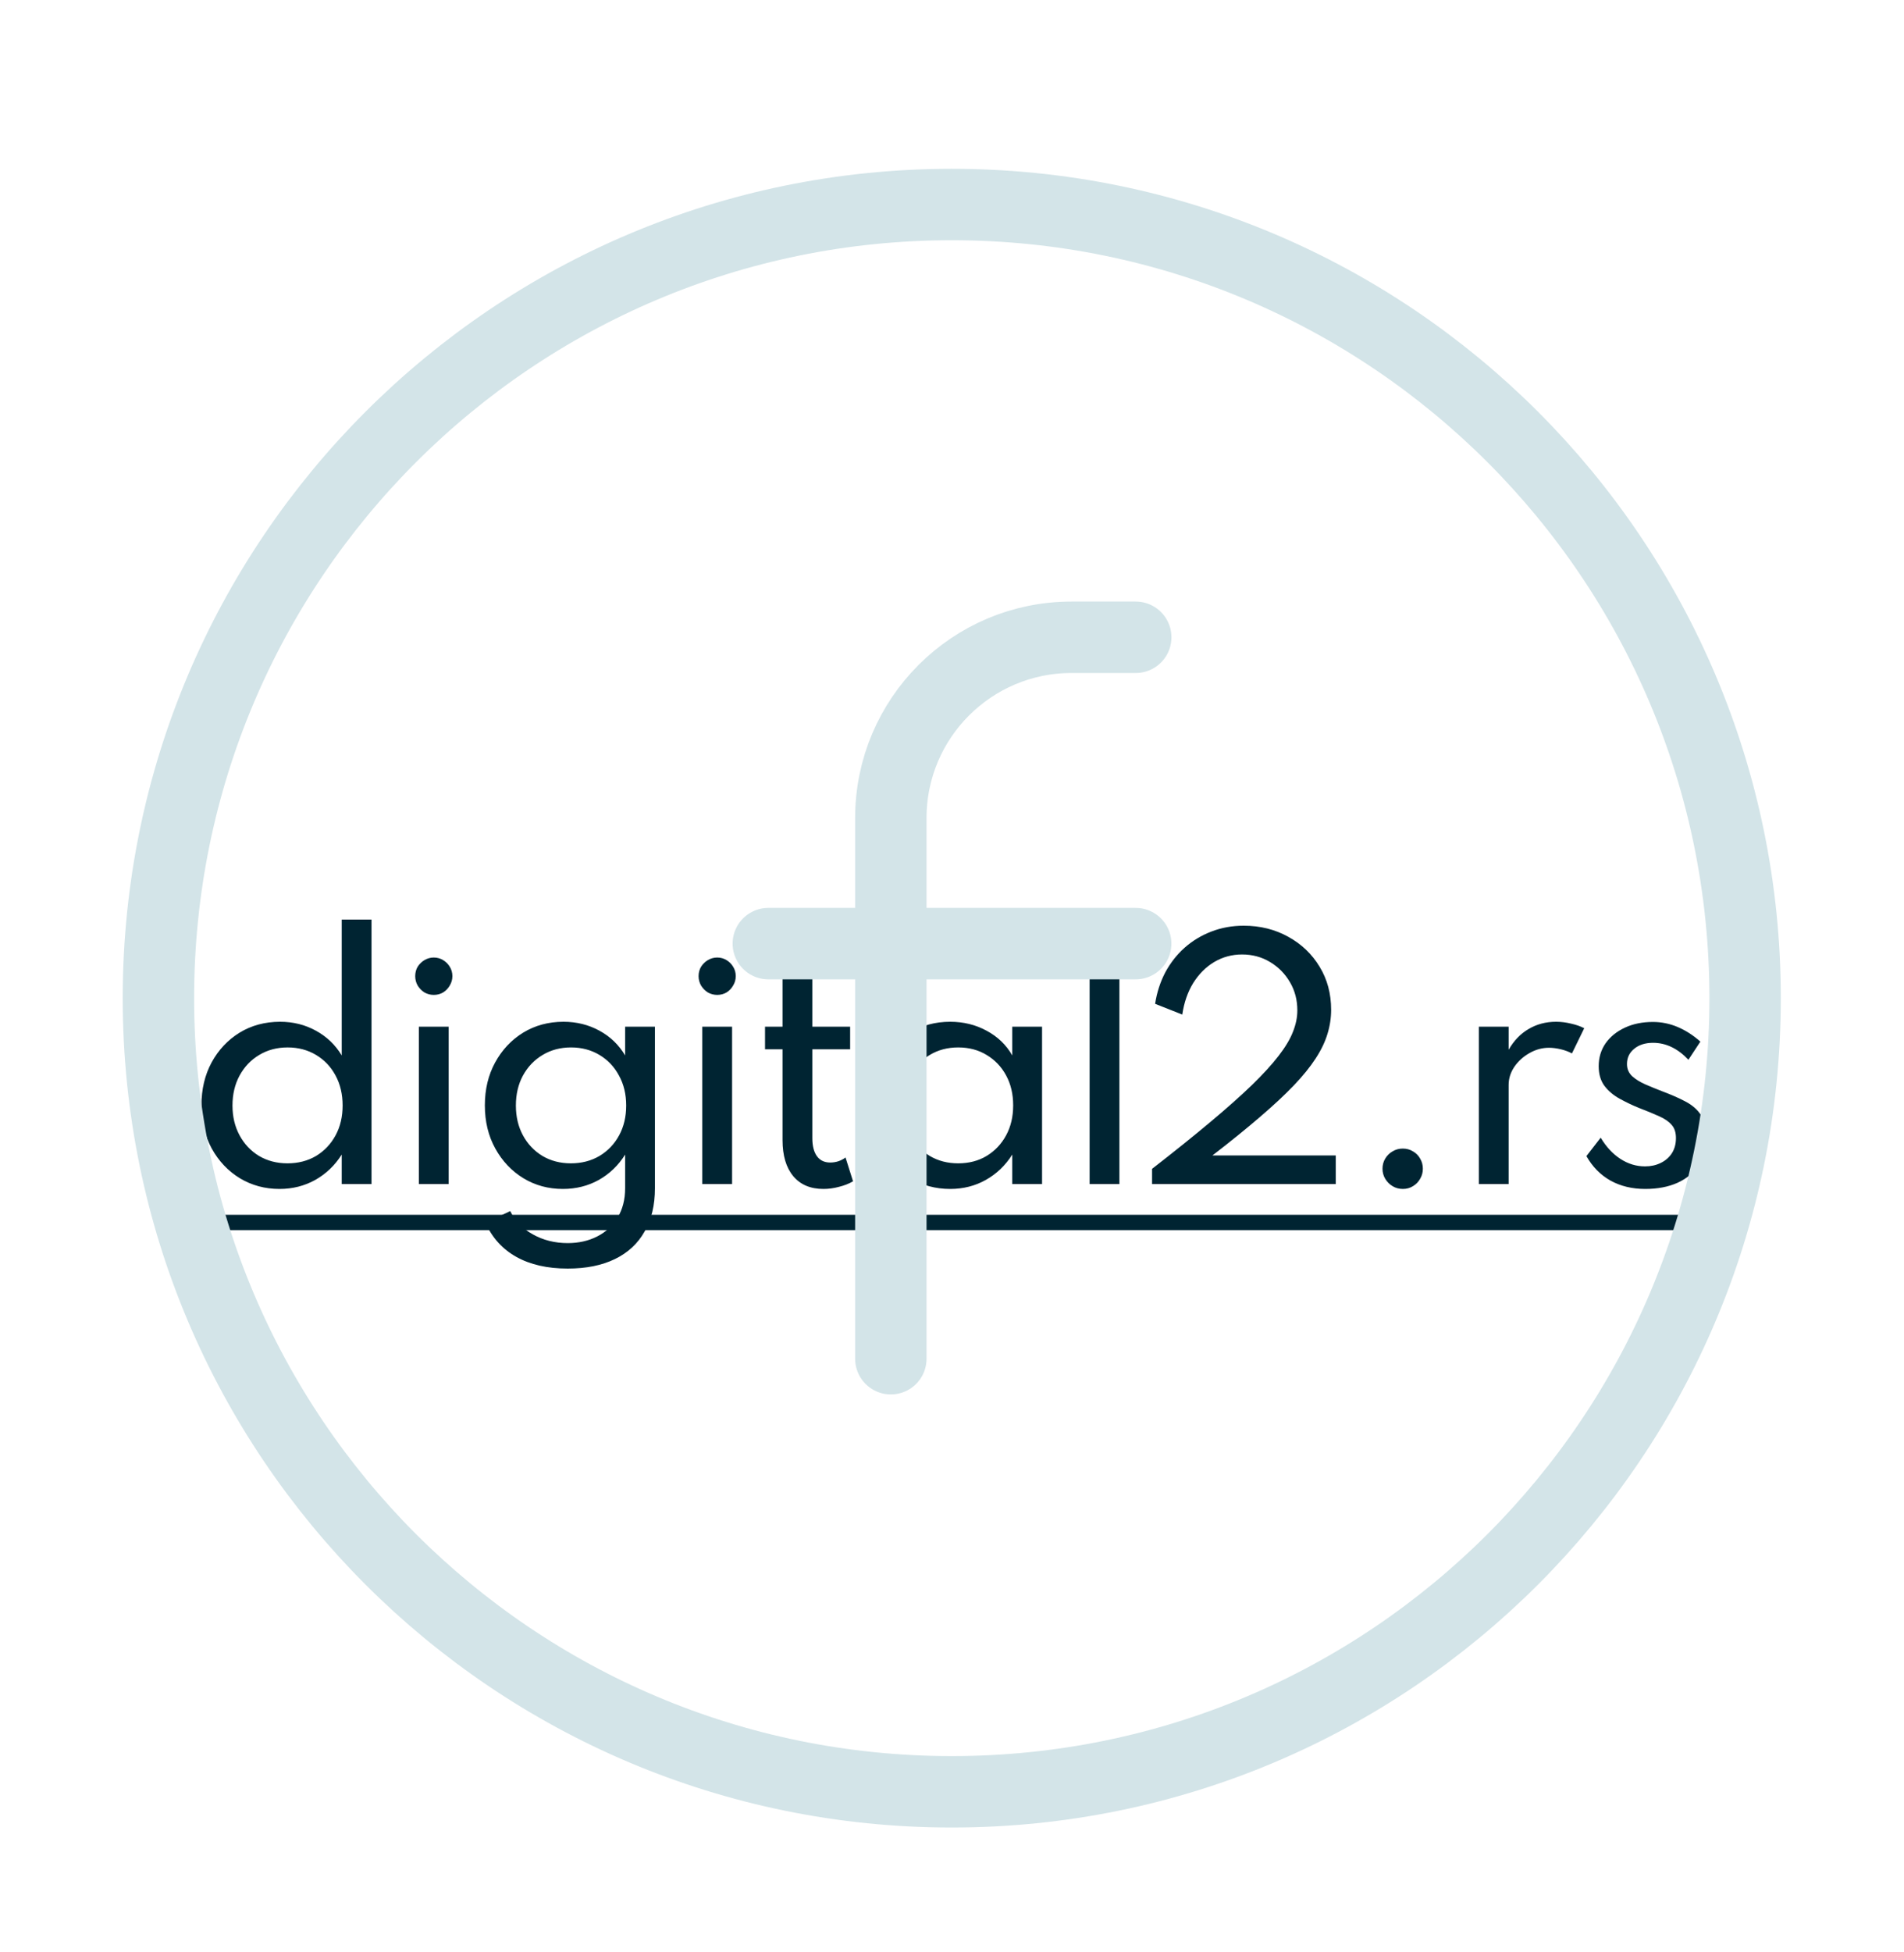 <svg width="40" height="41" viewBox="0 0 40 41" fill="none" xmlns="http://www.w3.org/2000/svg">
<path d="M5.872 24.968C5.566 24.968 5.289 24.893 5.039 24.743C4.792 24.592 4.595 24.384 4.449 24.12C4.304 23.855 4.232 23.553 4.232 23.213C4.232 22.875 4.303 22.575 4.445 22.312C4.589 22.048 4.785 21.839 5.033 21.686C5.282 21.534 5.566 21.457 5.885 21.457C6.16 21.457 6.411 21.52 6.637 21.645C6.865 21.769 7.045 21.942 7.179 22.164V19.311H7.805V24.865H7.179V24.246C7.037 24.471 6.852 24.649 6.624 24.778C6.396 24.905 6.145 24.968 5.872 24.968ZM6.039 24.43C6.265 24.43 6.465 24.378 6.64 24.275C6.814 24.169 6.951 24.025 7.05 23.842C7.149 23.659 7.198 23.451 7.198 23.216C7.198 22.98 7.149 22.77 7.05 22.587C6.951 22.402 6.814 22.258 6.64 22.154C6.465 22.049 6.266 21.996 6.043 21.996C5.819 21.996 5.62 22.049 5.446 22.154C5.271 22.258 5.134 22.402 5.033 22.587C4.934 22.77 4.884 22.98 4.884 23.216C4.884 23.451 4.934 23.659 5.033 23.842C5.132 24.025 5.268 24.169 5.442 24.275C5.617 24.378 5.816 24.43 6.039 24.43ZM8.8 24.865V21.561H9.426V24.865H8.8ZM9.113 20.893C9.042 20.893 8.976 20.875 8.916 20.841C8.858 20.804 8.811 20.756 8.774 20.696C8.74 20.636 8.723 20.57 8.723 20.499C8.723 20.426 8.74 20.36 8.774 20.302C8.811 20.244 8.858 20.198 8.916 20.163C8.976 20.127 9.042 20.108 9.113 20.108C9.186 20.108 9.252 20.127 9.31 20.163C9.368 20.198 9.414 20.244 9.449 20.302C9.485 20.36 9.504 20.426 9.504 20.499C9.504 20.57 9.485 20.636 9.449 20.696C9.414 20.756 9.368 20.804 9.31 20.841C9.252 20.875 9.186 20.893 9.113 20.893ZM11.926 26.64C11.5 26.64 11.14 26.558 10.848 26.395C10.555 26.231 10.339 25.993 10.199 25.678L10.719 25.433C10.818 25.638 10.976 25.8 11.193 25.921C11.41 26.043 11.655 26.105 11.926 26.105C12.158 26.105 12.364 26.058 12.545 25.966C12.728 25.873 12.871 25.741 12.974 25.569C13.08 25.397 13.133 25.191 13.133 24.952V24.246C12.993 24.471 12.809 24.649 12.581 24.778C12.353 24.905 12.101 24.968 11.825 24.968C11.52 24.968 11.244 24.893 10.996 24.743C10.749 24.592 10.552 24.384 10.406 24.12C10.259 23.855 10.186 23.553 10.186 23.213C10.186 22.875 10.258 22.575 10.402 22.312C10.546 22.048 10.742 21.839 10.99 21.686C11.239 21.534 11.522 21.457 11.838 21.457C12.114 21.457 12.366 21.52 12.594 21.645C12.822 21.769 13.001 21.942 13.133 22.164V21.561H13.759V24.956C13.759 25.308 13.687 25.611 13.542 25.862C13.4 26.114 13.193 26.307 12.919 26.44C12.646 26.573 12.315 26.64 11.926 26.64ZM11.993 24.43C12.219 24.43 12.419 24.378 12.594 24.275C12.77 24.169 12.908 24.025 13.007 23.842C13.106 23.659 13.155 23.451 13.155 23.216C13.155 22.98 13.105 22.77 13.004 22.587C12.905 22.402 12.768 22.258 12.594 22.154C12.419 22.049 12.22 21.996 11.997 21.996C11.773 21.996 11.574 22.049 11.4 22.154C11.225 22.258 11.088 22.402 10.986 22.587C10.887 22.77 10.838 22.98 10.838 23.216C10.838 23.451 10.887 23.659 10.986 23.842C11.085 24.025 11.222 24.169 11.396 24.275C11.571 24.378 11.77 24.43 11.993 24.43ZM14.754 24.865V21.561H15.38V24.865H14.754ZM15.067 20.893C14.996 20.893 14.93 20.875 14.87 20.841C14.812 20.804 14.765 20.756 14.728 20.696C14.694 20.636 14.676 20.57 14.676 20.499C14.676 20.426 14.694 20.36 14.728 20.302C14.765 20.244 14.812 20.198 14.87 20.163C14.93 20.127 14.996 20.108 15.067 20.108C15.14 20.108 15.206 20.127 15.264 20.163C15.322 20.198 15.368 20.244 15.402 20.302C15.439 20.36 15.457 20.426 15.457 20.499C15.457 20.57 15.439 20.636 15.402 20.696C15.368 20.756 15.322 20.804 15.264 20.841C15.206 20.875 15.14 20.893 15.067 20.893ZM17.299 24.968C17.027 24.968 16.817 24.879 16.666 24.701C16.515 24.52 16.44 24.267 16.44 23.942V22.035H16.072V21.561H16.44V20.325H17.066V21.561H17.86V22.035H17.066V23.904C17.066 24.067 17.099 24.193 17.163 24.281C17.228 24.369 17.32 24.413 17.441 24.413C17.561 24.413 17.669 24.378 17.763 24.307L17.921 24.807C17.837 24.857 17.74 24.895 17.628 24.923C17.518 24.953 17.408 24.968 17.299 24.968ZM19.962 24.968C19.655 24.968 19.376 24.893 19.126 24.743C18.879 24.59 18.682 24.381 18.536 24.116C18.392 23.852 18.32 23.55 18.32 23.21C18.32 22.874 18.391 22.575 18.533 22.312C18.675 22.048 18.869 21.839 19.117 21.686C19.364 21.534 19.646 21.457 19.962 21.457C20.242 21.457 20.497 21.52 20.727 21.645C20.959 21.769 21.139 21.942 21.266 22.164V21.561H21.892V24.865H21.266V24.246C21.122 24.474 20.937 24.651 20.711 24.778C20.485 24.905 20.235 24.968 19.962 24.968ZM20.13 24.43C20.356 24.43 20.555 24.378 20.727 24.275C20.901 24.169 21.038 24.025 21.137 23.842C21.236 23.659 21.285 23.45 21.285 23.213C21.285 22.976 21.236 22.767 21.137 22.584C21.038 22.401 20.901 22.258 20.727 22.154C20.555 22.049 20.356 21.996 20.13 21.996C19.906 21.996 19.707 22.049 19.533 22.154C19.359 22.258 19.221 22.401 19.12 22.584C19.021 22.767 18.971 22.976 18.971 23.213C18.971 23.447 19.021 23.657 19.12 23.842C19.221 24.025 19.359 24.169 19.533 24.275C19.707 24.378 19.906 24.43 20.13 24.43ZM22.891 24.865V19.314H23.517V24.865H22.891ZM24.203 24.865V24.546C24.676 24.178 25.085 23.85 25.429 23.561C25.773 23.273 26.062 23.016 26.297 22.79C26.531 22.562 26.719 22.358 26.858 22.177C27 21.994 27.102 21.825 27.162 21.67C27.224 21.515 27.255 21.365 27.255 21.218C27.255 21.001 27.204 20.804 27.101 20.628C26.997 20.449 26.857 20.307 26.681 20.202C26.507 20.097 26.311 20.044 26.094 20.044C25.881 20.044 25.686 20.097 25.509 20.202C25.333 20.307 25.186 20.455 25.067 20.644C24.951 20.833 24.875 21.054 24.838 21.306L24.267 21.08C24.304 20.841 24.375 20.622 24.48 20.421C24.588 20.221 24.723 20.048 24.887 19.902C25.052 19.756 25.239 19.643 25.448 19.563C25.659 19.481 25.886 19.44 26.129 19.44C26.476 19.44 26.787 19.518 27.065 19.673C27.343 19.826 27.562 20.035 27.723 20.302C27.885 20.567 27.965 20.868 27.965 21.206C27.965 21.378 27.939 21.547 27.888 21.712C27.838 21.878 27.756 22.05 27.639 22.229C27.525 22.405 27.372 22.594 27.178 22.797C26.986 22.997 26.75 23.217 26.468 23.458C26.188 23.699 25.856 23.968 25.471 24.265H28.062V24.865H24.203ZM29.473 24.968C29.393 24.968 29.321 24.949 29.257 24.91C29.192 24.872 29.141 24.82 29.102 24.756C29.063 24.691 29.044 24.62 29.044 24.543C29.044 24.465 29.063 24.394 29.102 24.329C29.141 24.265 29.192 24.214 29.257 24.178C29.321 24.139 29.392 24.12 29.47 24.12C29.549 24.12 29.62 24.139 29.683 24.178C29.747 24.214 29.798 24.265 29.834 24.329C29.873 24.394 29.892 24.465 29.892 24.543C29.892 24.62 29.873 24.691 29.834 24.756C29.798 24.82 29.747 24.872 29.683 24.91C29.62 24.949 29.55 24.968 29.473 24.968ZM31.068 24.865V21.561H31.694V22.045C31.804 21.853 31.944 21.708 32.114 21.609C32.284 21.508 32.476 21.457 32.691 21.457C32.795 21.457 32.899 21.47 33.005 21.496C33.112 21.52 33.205 21.552 33.282 21.593L33.024 22.122C32.957 22.086 32.88 22.056 32.791 22.035C32.703 22.014 32.62 22.003 32.543 22.003C32.399 22.003 32.261 22.04 32.13 22.116C32.001 22.189 31.895 22.285 31.814 22.403C31.734 22.521 31.694 22.648 31.694 22.784V24.865H31.068ZM34.564 24.968C34.288 24.968 34.044 24.909 33.831 24.791C33.62 24.671 33.453 24.5 33.328 24.278L33.628 23.891C33.742 24.082 33.88 24.231 34.041 24.336C34.202 24.441 34.375 24.494 34.56 24.494C34.681 24.494 34.79 24.47 34.886 24.423C34.985 24.376 35.064 24.308 35.122 24.22C35.18 24.129 35.209 24.023 35.209 23.9C35.209 23.782 35.179 23.689 35.119 23.623C35.061 23.554 34.974 23.494 34.857 23.442C34.743 23.39 34.6 23.331 34.428 23.265C34.29 23.209 34.157 23.145 34.028 23.074C33.899 23.003 33.792 22.914 33.709 22.806C33.627 22.697 33.586 22.558 33.586 22.39C33.586 22.209 33.634 22.049 33.731 21.909C33.83 21.769 33.966 21.66 34.138 21.58C34.31 21.5 34.506 21.461 34.725 21.461C34.904 21.461 35.077 21.496 35.245 21.567C35.412 21.638 35.572 21.74 35.722 21.874L35.471 22.255C35.247 22.018 34.999 21.899 34.728 21.899C34.565 21.899 34.432 21.941 34.331 22.025C34.23 22.107 34.18 22.214 34.18 22.345C34.18 22.446 34.216 22.531 34.289 22.6C34.362 22.666 34.456 22.724 34.57 22.774C34.684 22.823 34.803 22.872 34.925 22.919C35.11 22.988 35.272 23.059 35.409 23.132C35.549 23.205 35.658 23.3 35.735 23.416C35.813 23.53 35.851 23.684 35.851 23.878C35.851 24.104 35.797 24.298 35.69 24.462C35.584 24.625 35.435 24.751 35.241 24.839C35.048 24.925 34.822 24.968 34.564 24.968Z" fill="#002432"/>
<path d="M3.813 25.511H36.252V25.833H3.813V25.511Z" fill="#002432"/>
<a href="https://www.facebook.com/Digital2rs">
<rect fill="black" fill-opacity="0" y="0.258" width="32.439" height="7.229"/>
</a>
<path d="M16.141 19.816H23.859" stroke="#D3E4E8" stroke-width="1.5" stroke-linecap="round" stroke-linejoin="round"/>
<path d="M23.86 13.383H22.51C20.415 13.383 18.715 15.083 18.715 17.178V18.528V28.533" stroke="#D3E4E8" stroke-width="1.5" stroke-linecap="round" stroke-linejoin="round"/>
<path fill-rule="evenodd" clip-rule="evenodd" d="M19.995 37.628C29.2 37.628 36.662 30.166 36.662 20.962C36.662 11.757 29.2 4.295 19.995 4.295C10.79 4.295 3.328 11.757 3.328 20.962C3.328 30.166 10.79 37.628 19.995 37.628Z" stroke="#D3E4E8" stroke-width="1.5" stroke-linecap="round" stroke-linejoin="round"/>
</svg>
